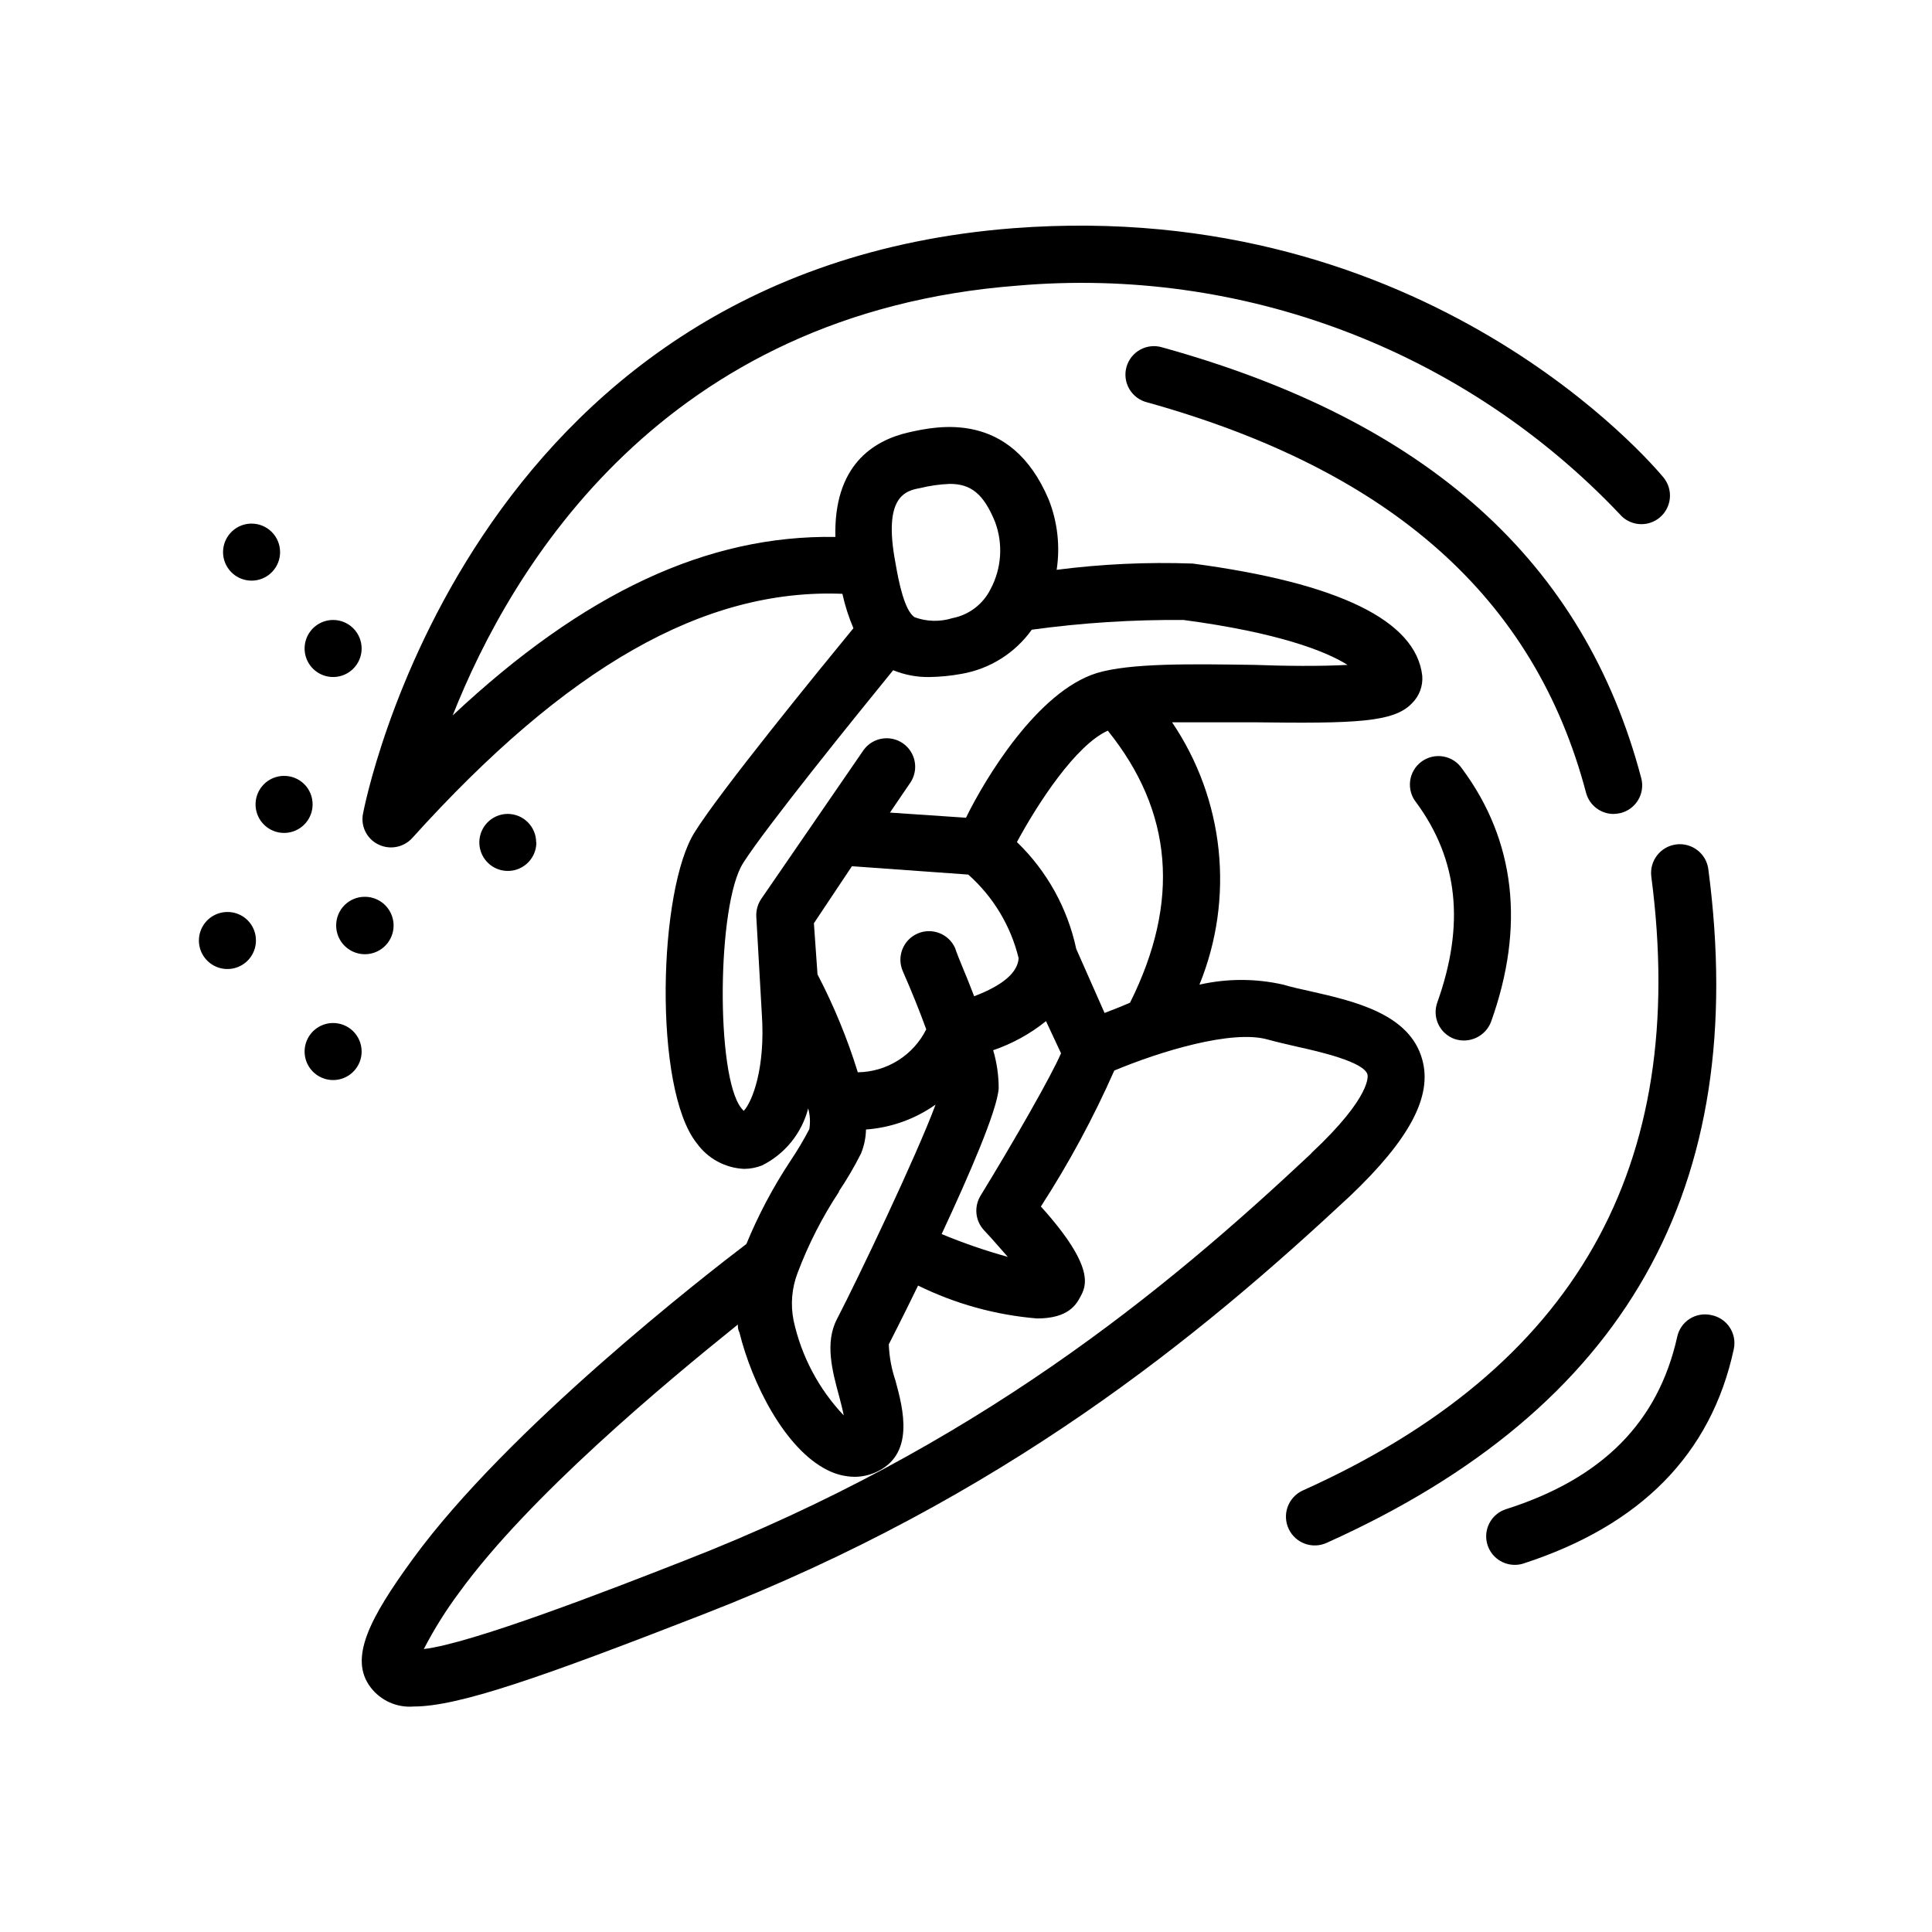 <?xml version="1.0" encoding="UTF-8"?>
<!-- The Best Svg Icon site in the world: iconSvg.co, Visit us! https://iconsvg.co -->
<svg fill="#000000" width="800px" height="800px" version="1.1" viewBox="144 144 512 512" xmlns="http://www.w3.org/2000/svg">
 <g>
  <path d="m520.91 424.79c-3.324-12.141-18.035-15.469-29.824-18.137-2.519-0.555-5.039-1.109-7.004-1.715v0.004c-7.312-1.664-14.906-1.664-22.219 0 9.348-22.934 6.629-49.02-7.254-69.527h21.613c27.207 0.352 37.18 0 41.969-5.039h-0.004c1.949-1.91 2.945-4.586 2.723-7.305-1.664-14.609-22.117-24.586-60.859-29.727l-0.004 0.004c-12.031-0.434-24.078 0.121-36.02 1.66 0.957-6.289 0.227-12.723-2.117-18.641-10.078-23.832-29.676-19.445-37.082-17.785-9.523 2.168-19.902 8.816-19.445 27.711-33.855-0.555-66.652 14.711-101.42 47.309 15.57-39.398 55.723-106.71 149.73-113.91 29.414-2.547 59.023 1.562 86.629 12.031 27.605 10.465 52.496 27.02 72.824 48.426 2.66 3.231 7.43 3.691 10.656 1.035 1.551-1.277 2.531-3.117 2.723-5.113 0.195-2-0.414-3.992-1.688-5.543-2.519-3.023-62.473-74.414-172.3-66.051-145.15 11.234-172.1 153.91-172.35 155.23-0.625 3.328 1.07 6.656 4.129 8.109 3.027 1.461 6.648 0.766 8.918-1.711 40.91-45.344 77.285-66.199 114.01-64.738v-0.004c0.688 3.125 1.664 6.18 2.922 9.121-9.27 11.285-35.266 43.176-41.969 53.906-9.773 15.113-11.133 68.066 0.453 82.574h0.004c2.914 4.07 7.539 6.578 12.543 6.801 1.621-0.008 3.227-0.312 4.738-0.906 6.078-3.027 10.543-8.539 12.242-15.113 0.5 1.785 0.605 3.66 0.301 5.492-1.523 2.91-3.203 5.734-5.039 8.461-4.578 6.93-8.477 14.289-11.637 21.969-10.68 8.113-63.176 48.871-88.367 83.43-11.539 15.82-17.078 26.449-11.184 34.109h-0.004c2.695 3.504 6.984 5.402 11.387 5.035 11.84 0 33.555-7.609 76.883-24.484 79.652-30.984 131.29-73.504 171.3-110.84 15.766-15.012 21.812-26.398 19.094-36.121zm-84.188-12.344-7.508-16.977c-2.305-10.793-7.777-20.652-15.719-28.316 5.594-10.379 15.617-25.695 24.082-29.523 17.281 21.461 19.246 45.344 5.894 72.094-2.57 1.113-4.785 1.969-6.75 2.723zm-31.992 57.535c2.215 2.316 4.484 5.039 6.348 7.106-5.965-1.652-11.82-3.672-17.531-6.047 7.305-15.668 14.762-32.848 15.113-38.641 0.004-3.414-0.488-6.809-1.461-10.078 5.082-1.738 9.82-4.344 14.004-7.707l3.981 8.516c-2.57 5.996-12.496 23.328-21.262 37.633h0.004c-1.848 2.902-1.516 6.684 0.805 9.219zm-33.402-41.816c-2.773-8.953-6.348-17.637-10.68-25.945l-0.957-13.551 10.078-15.113 30.832 2.215h-0.004c6.606 5.856 11.266 13.59 13.352 22.168-0.27 3.828-4.199 7.188-11.789 10.078-2.066-5.492-4.18-10.078-5.039-12.746v-0.004c-1.695-3.824-6.172-5.551-10-3.852-3.824 1.695-5.551 6.172-3.852 10 2.215 5.039 4.383 10.379 6.195 15.367v-0.004c-1.684 3.383-4.269 6.234-7.469 8.242-3.199 2.012-6.891 3.098-10.668 3.144zm16.523-154.82c2.578-0.633 5.211-1.004 7.859-1.109 5.492 0 8.918 2.519 11.992 10.078 2.176 5.844 1.734 12.34-1.211 17.836-1.984 3.981-5.707 6.809-10.074 7.656-3.293 1.035-6.84 0.949-10.078-0.25-2.621-1.812-4.133-9.07-5.039-14.41-3.324-17.582 2.621-19.094 6.551-19.801zm-46.754 165.05s-0.402-0.402-0.656-0.754c-6.801-8.516-6.449-54.059 0.504-64.941 6.098-9.574 29.824-38.895 39.75-51.086l0.004-0.004c3.035 1.246 6.293 1.863 9.57 1.812 2.891-0.043 5.773-0.328 8.617-0.855 7.473-1.312 14.133-5.512 18.539-11.688 13.355-1.836 26.824-2.695 40.305-2.57 24.887 3.324 37.535 8.211 43.379 11.891-6.902 0.402-17.078 0.301-24.688 0-16.93-0.25-32.898-0.504-41.766 2.168-15.719 4.887-29.625 28.012-34.66 38.34l-20.152-1.363 5.492-8.062-0.004 0.004c2.207-3.434 1.289-7.996-2.07-10.312-3.363-2.312-7.953-1.539-10.371 1.746l-27.156 39.5c-0.93 1.379-1.391 3.023-1.309 4.684l1.461 25.746c1.008 14.508-2.57 23.375-4.789 25.746zm25.191 21.363v-0.004c2.176-3.231 4.144-6.598 5.894-10.074 0.824-2.019 1.266-4.172 1.312-6.352 6.633-0.477 13.008-2.758 18.438-6.598-5.039 13.602-20.707 46.402-26.098 56.781-3.324 6.297-1.258 13.906 0.555 20.555 0.352 1.359 0.855 3.223 1.211 5.039v-0.004c-6.652-7.023-11.254-15.734-13.301-25.188-0.836-4.199-0.469-8.547 1.055-12.547 2.859-7.594 6.562-14.844 11.035-21.613zm125.2-10.078c-38.895 36.527-89.125 77.938-166.26 107.96-20.152 7.91-56.324 21.914-68.922 23.375h0.004c2.738-5.285 5.906-10.344 9.473-15.113 18.336-25.238 54.059-55.066 73.758-70.887 0 0.656 0 1.359 0.402 2.066 3.375 13.652 12.09 30.883 23.277 36.477h-0.004c2.231 1.148 4.695 1.77 7.207 1.812 1.867 0.004 3.719-0.375 5.441-1.105 10.781-4.637 7.457-16.977 5.441-24.383v-0.004c-1.051-3.106-1.648-6.348-1.766-9.621 0 0 3.426-6.648 7.758-15.566v-0.004c9.875 4.856 20.574 7.812 31.539 8.719 8.312 0 10.379-3.727 11.438-5.691 1.512-2.769 4.231-7.707-10.43-23.98v-0.004c7.426-11.477 13.926-23.52 19.449-36.023 12.043-5.039 31.234-10.934 40.707-8.211 2.367 0.656 5.039 1.258 7.859 1.914 5.691 1.258 17.633 3.981 18.539 7.356 0.051 0.203 1.312 5.644-14.812 20.758z"/>
  <path d="m571.64 359.7c0.648-0.012 1.289-0.094 1.918-0.254 4.031-1.059 6.445-5.184 5.391-9.219-15.113-57.332-56.629-94.664-126.91-114.16-1.953-0.602-4.066-0.391-5.859 0.59-1.793 0.98-3.109 2.644-3.656 4.613-0.543 1.969-0.27 4.078 0.766 5.84 1.031 1.762 2.734 3.031 4.719 3.516 64.637 18.039 102.73 51.844 116.33 103.54 0.91 3.281 3.902 5.551 7.305 5.543z"/>
  <path d="m529.48 419.34c3.934 1.324 8.211-0.699 9.676-4.582 9.02-25.191 6.449-47.961-7.656-67.008h-0.004c-1.145-1.727-2.945-2.91-4.984-3.269-2.039-0.359-4.141 0.133-5.805 1.363-1.668 1.23-2.754 3.09-3.012 5.148-0.254 2.055 0.344 4.125 1.66 5.727 11.082 15.113 12.898 32.344 5.543 52.949-0.68 1.891-0.578 3.973 0.281 5.789 0.863 1.812 2.41 3.211 4.301 3.883z"/>
  <path d="m596.73 374.36c-0.539-4.176-4.363-7.117-8.539-6.574-4.172 0.543-7.117 4.363-6.574 8.539 10.078 77.031-20.152 130.23-92.5 162.73-3.797 1.82-5.398 6.379-3.574 10.176 1.82 3.797 6.379 5.398 10.176 3.578 79.047-35.57 112.15-93.91 101.01-178.45z"/>
  <path d="m597.44 492.5c-1.957-0.43-4.008-0.062-5.695 1.027-1.684 1.086-2.863 2.805-3.273 4.769-5.039 22.52-19.699 37.484-45.344 45.645-3.559 1.125-5.762 4.688-5.184 8.375 0.582 3.691 3.769 6.402 7.504 6.387 0.77 0.004 1.535-0.113 2.266-0.352 31.035-10.078 49.777-28.969 55.773-56.879v-0.004c0.41-1.992 0.004-4.07-1.137-5.758-1.137-1.688-2.906-2.844-4.91-3.211z"/>
  <path d="m232.23 415.11c-3.051 0.02-5.793 1.875-6.945 4.699-1.156 2.824-0.496 6.066 1.668 8.219 2.168 2.152 5.414 2.789 8.23 1.617 2.816-1.176 4.652-3.926 4.652-6.977 0-2.023-0.809-3.961-2.246-5.383-1.441-1.418-3.387-2.203-5.41-2.176z"/>
  <path d="m286.09 367.25c0-4.172-3.383-7.555-7.555-7.555-3.055 0.02-5.793 1.871-6.945 4.699-1.156 2.824-0.496 6.066 1.668 8.219 2.164 2.148 5.414 2.789 8.23 1.613 2.816-1.172 4.652-3.922 4.652-6.977z"/>
  <path d="m232.23 308.3c-3.051 0.02-5.793 1.875-6.945 4.699-1.156 2.828-0.496 6.07 1.668 8.219 2.168 2.152 5.414 2.789 8.23 1.617s4.652-3.926 4.652-6.977c0-2.023-0.809-3.961-2.246-5.379-1.441-1.422-3.387-2.207-5.41-2.18z"/>
  <path d="m233.09 389.22c-0.02 3.078 1.82 5.867 4.66 7.062 2.844 1.195 6.121 0.555 8.309-1.617 2.188-2.172 2.848-5.449 1.672-8.297-1.176-2.848-3.949-4.707-7.031-4.707-2.016-0.016-3.949 0.777-5.379 2.195-1.426 1.418-2.231 3.348-2.231 5.363z"/>
  <path d="m219.23 349.62c-3.051 0.02-5.789 1.875-6.945 4.699-1.152 2.828-0.496 6.07 1.672 8.219 2.164 2.152 5.41 2.789 8.227 1.617 2.82-1.172 4.656-3.926 4.656-6.977 0.012-2.027-0.793-3.973-2.234-5.394-1.441-1.426-3.398-2.203-5.426-2.164z"/>
  <path d="m204.22 385.69c-3.051 0.02-5.793 1.875-6.945 4.699-1.156 2.824-0.496 6.066 1.668 8.219 2.168 2.148 5.414 2.789 8.23 1.613 2.816-1.172 4.652-3.922 4.652-6.977 0.016-2.023-0.789-3.969-2.231-5.394-1.445-1.422-3.398-2.203-5.426-2.16z"/>
  <path d="m210.62 282.76c-3.051 0.02-5.793 1.875-6.945 4.699-1.156 2.828-0.496 6.07 1.668 8.219 2.168 2.152 5.414 2.789 8.23 1.617 2.816-1.172 4.652-3.926 4.652-6.977 0-2.016-0.801-3.945-2.231-5.363-1.426-1.418-3.363-2.207-5.375-2.195z"/>
 </g>
</svg>